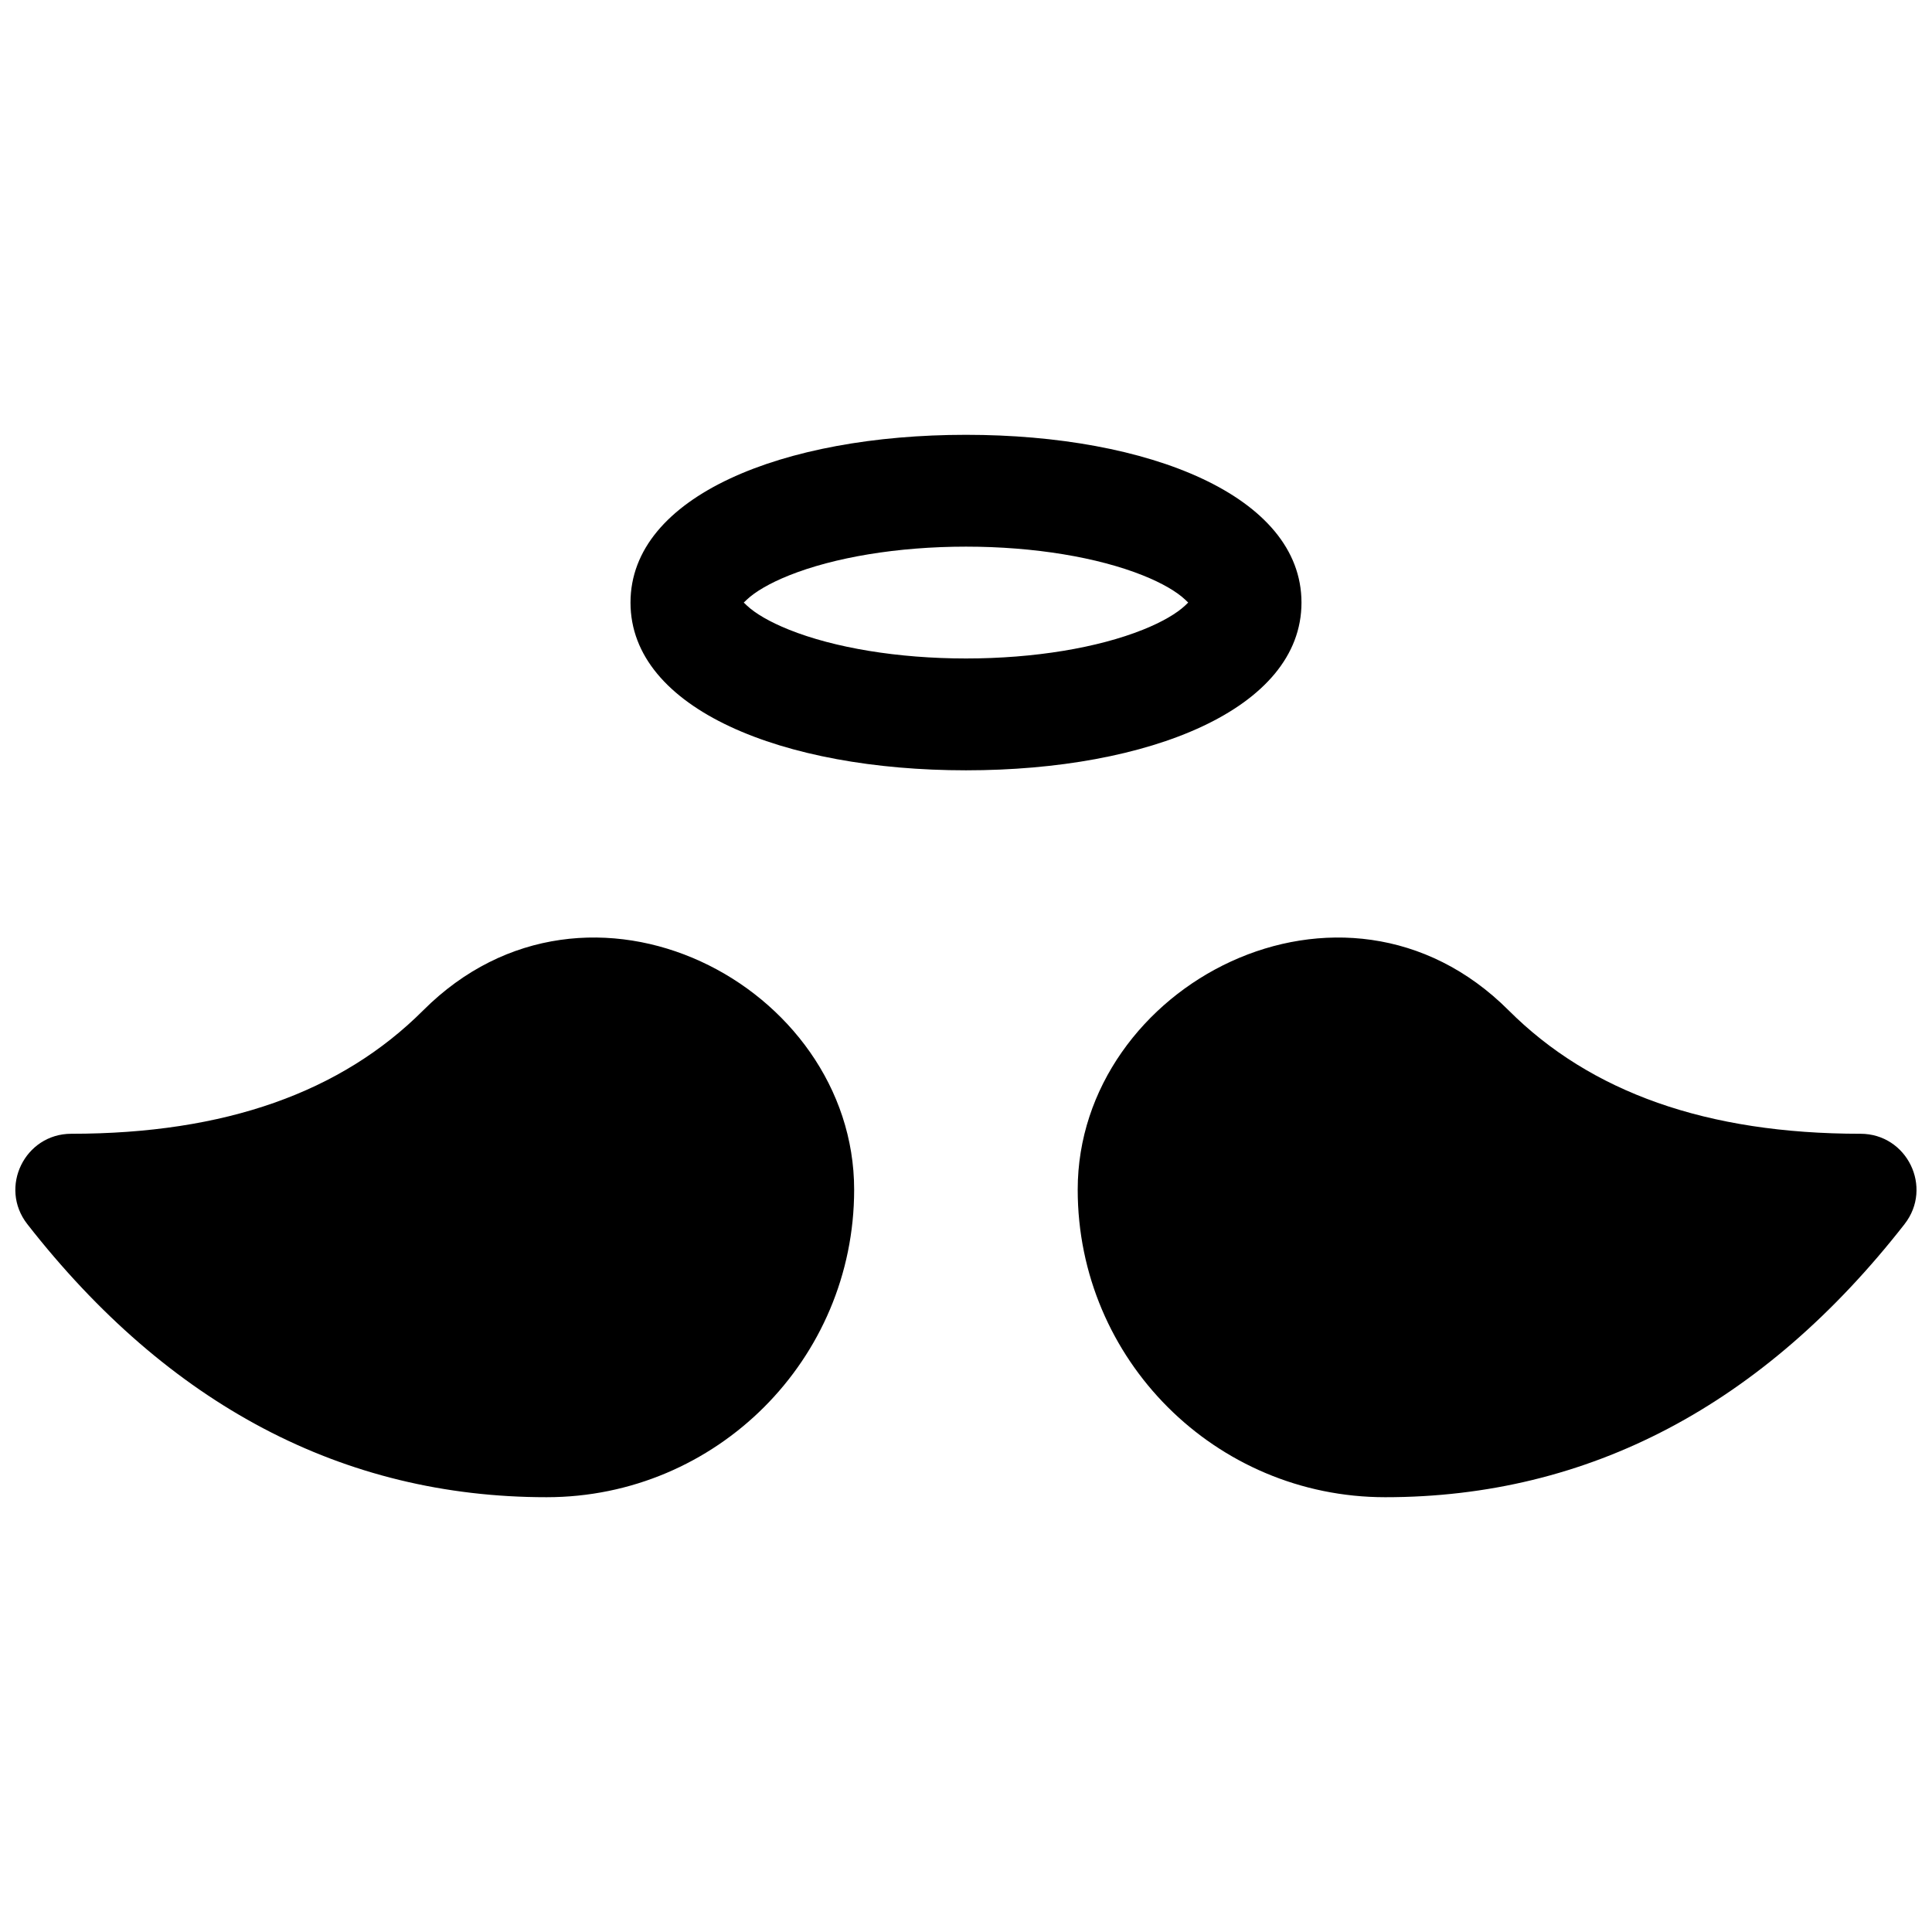 <?xml version="1.0" encoding="UTF-8"?>
<!-- Uploaded to: SVG Repo, www.svgrepo.com, Generator: SVG Repo Mixer Tools -->
<svg width="800px" height="800px" version="1.1" viewBox="144 144 512 512" xmlns="http://www.w3.org/2000/svg">
 <defs>
  <clipPath id="a">
   <path d="m148.09 259h503.81v282h-503.81z"/>
  </clipPath>
 </defs>
 <g clip-path="url(#a)">
  <path d="m400 348.14c-48.43 0-88.91-16.191-88.91-44.453 0-28.262 40.48-44.457 88.91-44.457 48.426 0 88.906 16.195 88.906 44.457 0 28.262-40.48 44.453-88.906 44.453zm59.203-44.223c-0.109 0-0.398-0.32-1.117-1-2.223-2.102-6.055-4.371-11.203-6.43-11.938-4.773-28.754-7.621-46.883-7.621-18.133 0-34.949 2.848-46.887 7.621-5.144 2.059-8.98 4.328-11.199 6.43-1.078 1.016-1.188 1.23-1.188 0.77 0-0.465 0.109-0.25 1.188 0.77 2.219 2.098 6.055 4.367 11.199 6.426 11.938 4.777 28.754 7.621 46.887 7.621 18.129 0 34.945-2.844 46.883-7.621 5.148-2.059 8.98-4.328 11.203-6.426 0.719-0.684 1.004-1.004 1.117-1.004zm-307.97 164.48c-7.598-9.727-0.668-23.938 11.676-23.938 40.754 0 71.539-10.996 93.25-32.707 43.801-43.801 114.2-6.637 114.2 47.523 0 45.012-36.488 81.5-81.5 81.5-54 0-100.2-24.461-137.63-72.379zm497.5 0c-37.426 47.918-83.625 72.379-137.63 72.379-45.012 0-81.5-36.488-81.5-81.5 0-54.16 70.402-91.324 114.2-47.523 21.711 21.711 52.496 32.707 93.25 32.707 12.344 0 19.277 14.211 11.676 23.938z"/>
 </g>
</svg>